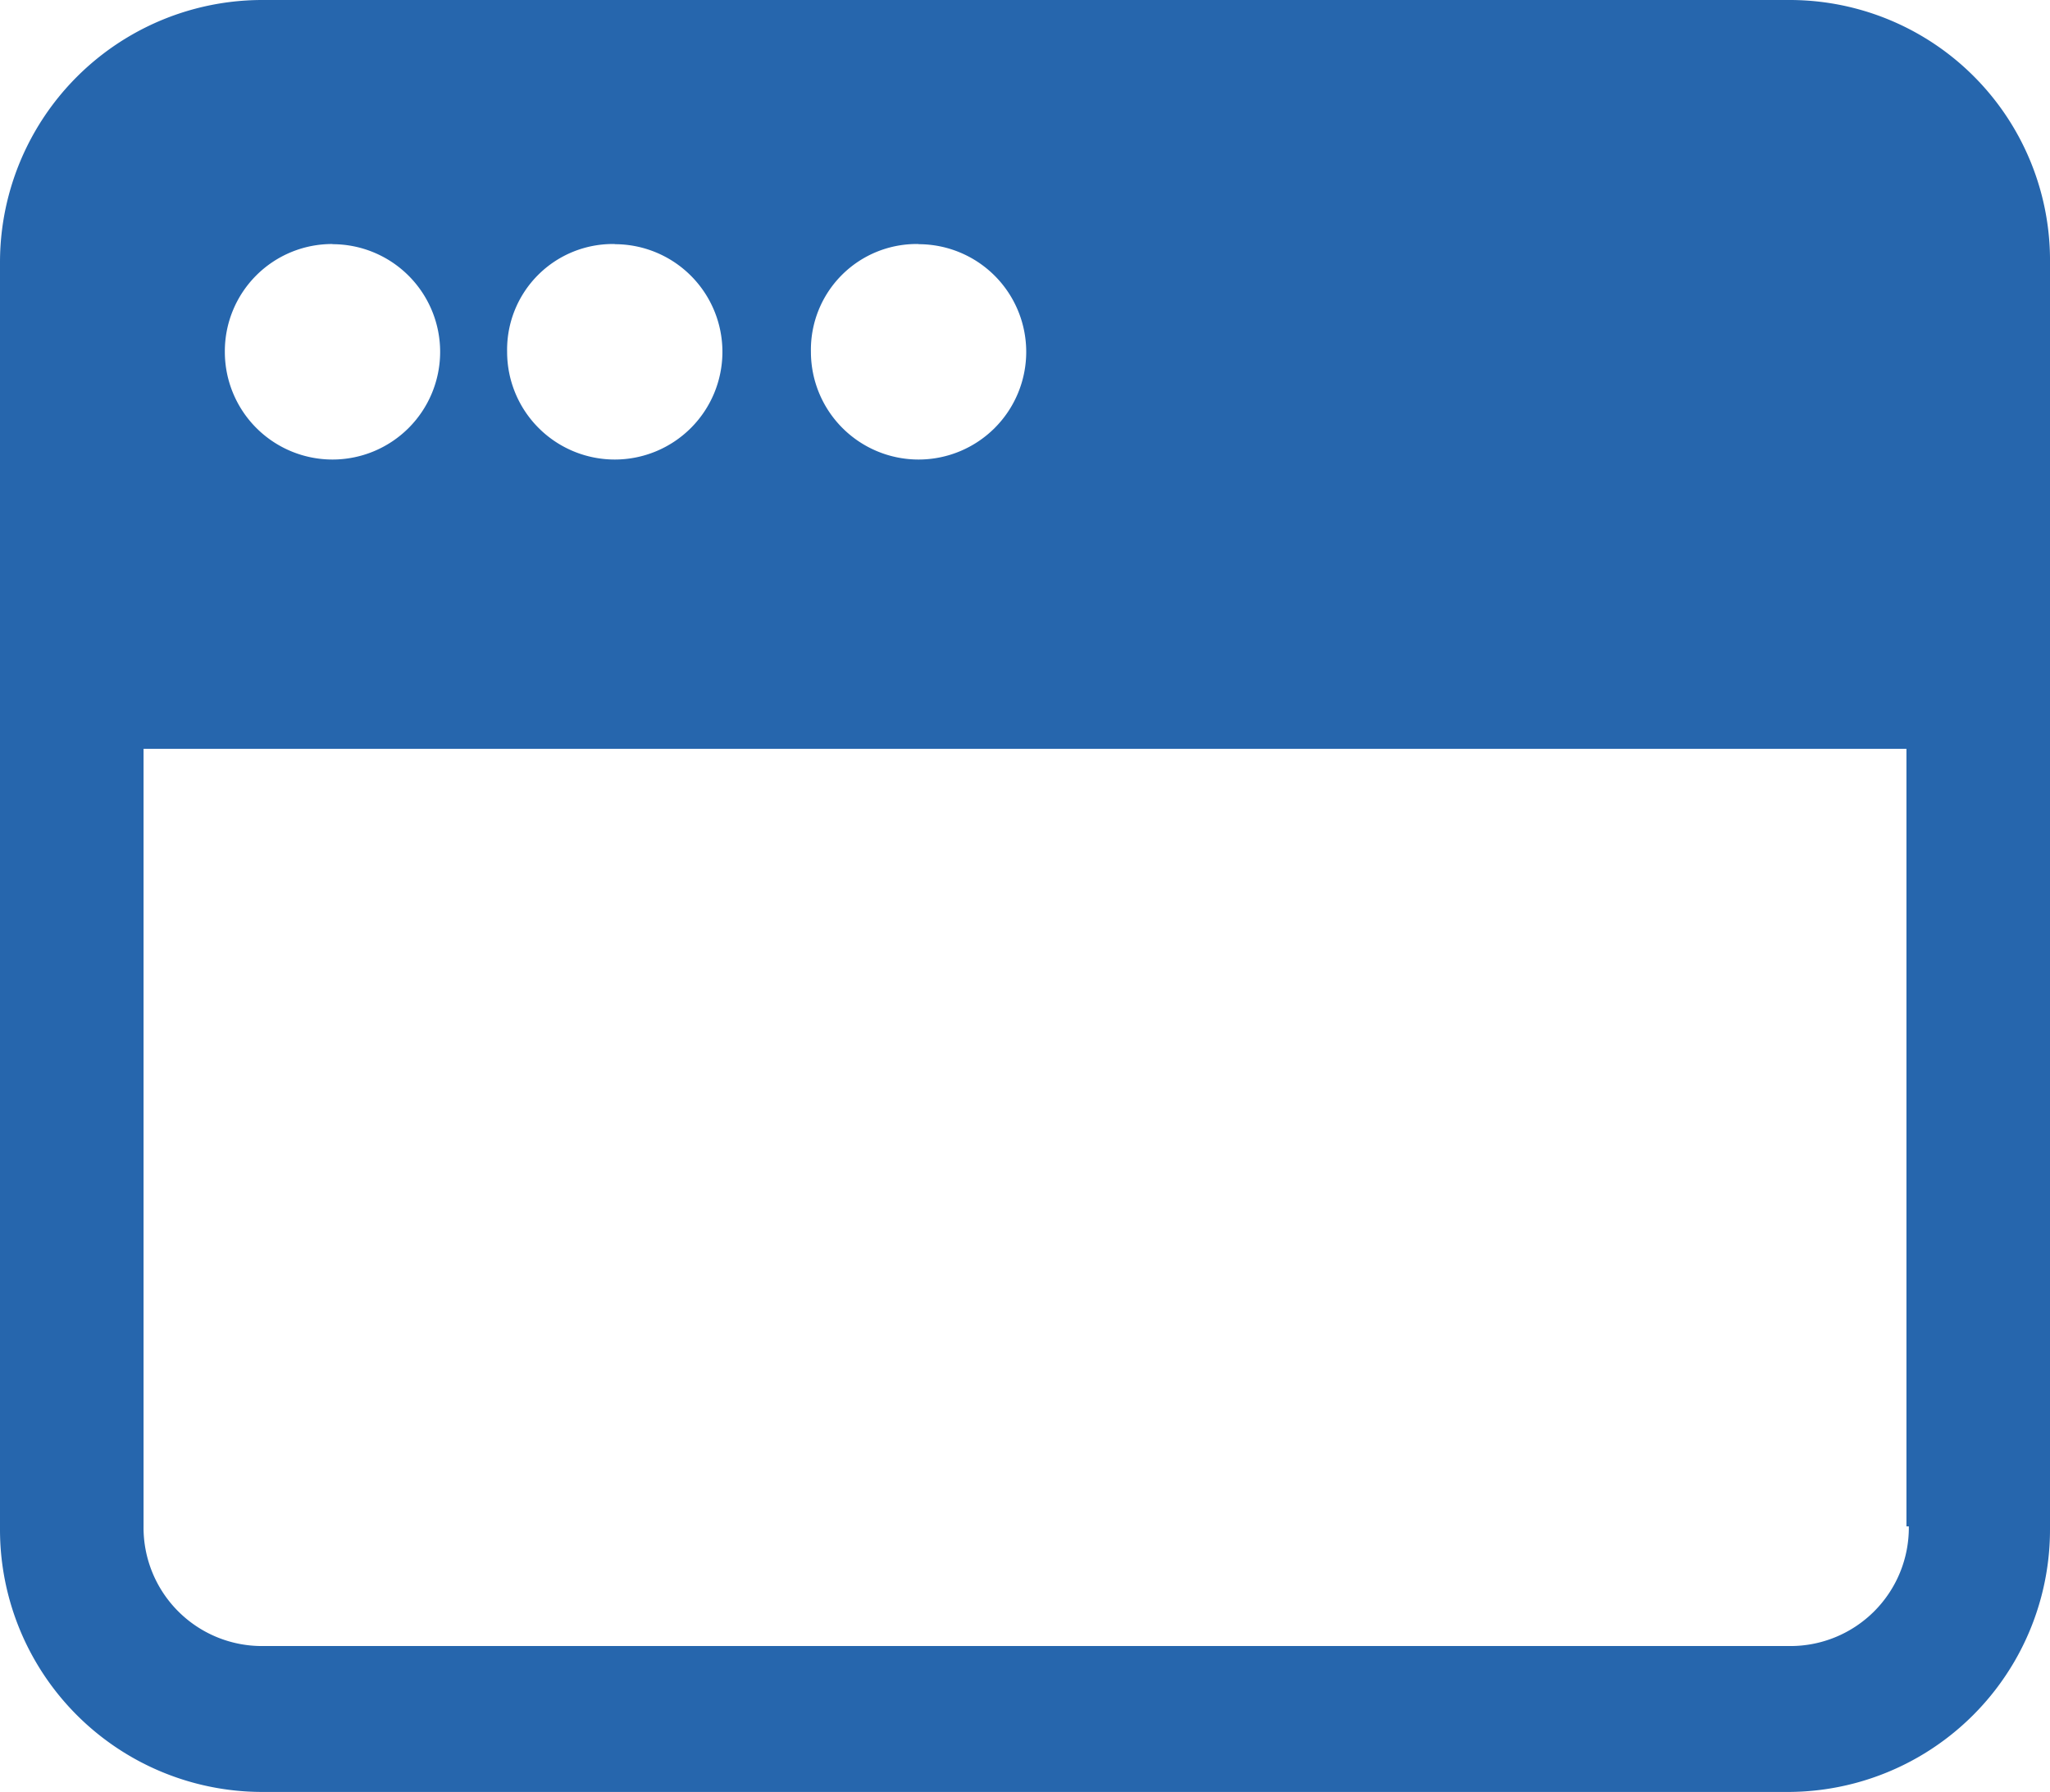 <svg id="Group_659" data-name="Group 659" xmlns="http://www.w3.org/2000/svg" width="36.944" height="32.288" viewBox="0 0 36.944 32.288">
  <path id="Path_1077" data-name="Path 1077" d="M32.245,27.652H4.742A4.728,4.728,0,0,0,0,32.394V55.2A4.728,4.728,0,0,0,4.742,59.94H32.2A4.728,4.728,0,0,0,36.944,55.2v-22.8A4.692,4.692,0,0,0,32.245,27.652Zm-15.691,4.4a1.94,1.94,0,1,1-1.94,1.94A1.905,1.905,0,0,1,16.554,32.049Zm-5.475,0a1.94,1.94,0,1,1-1.94,1.94A1.905,1.905,0,0,1,11.079,32.049Zm-5.087,0a1.94,1.94,0,1,1-1.94,1.94A1.932,1.932,0,0,1,5.992,32.049ZM32.245,57.311H4.742a2.134,2.134,0,0,1-2.155-2.155V41.145H34.357v14.01H34.4A2.134,2.134,0,0,1,32.245,57.311Z" transform="translate(0 -27.652)" fill="#2666ad"/>
</svg>
